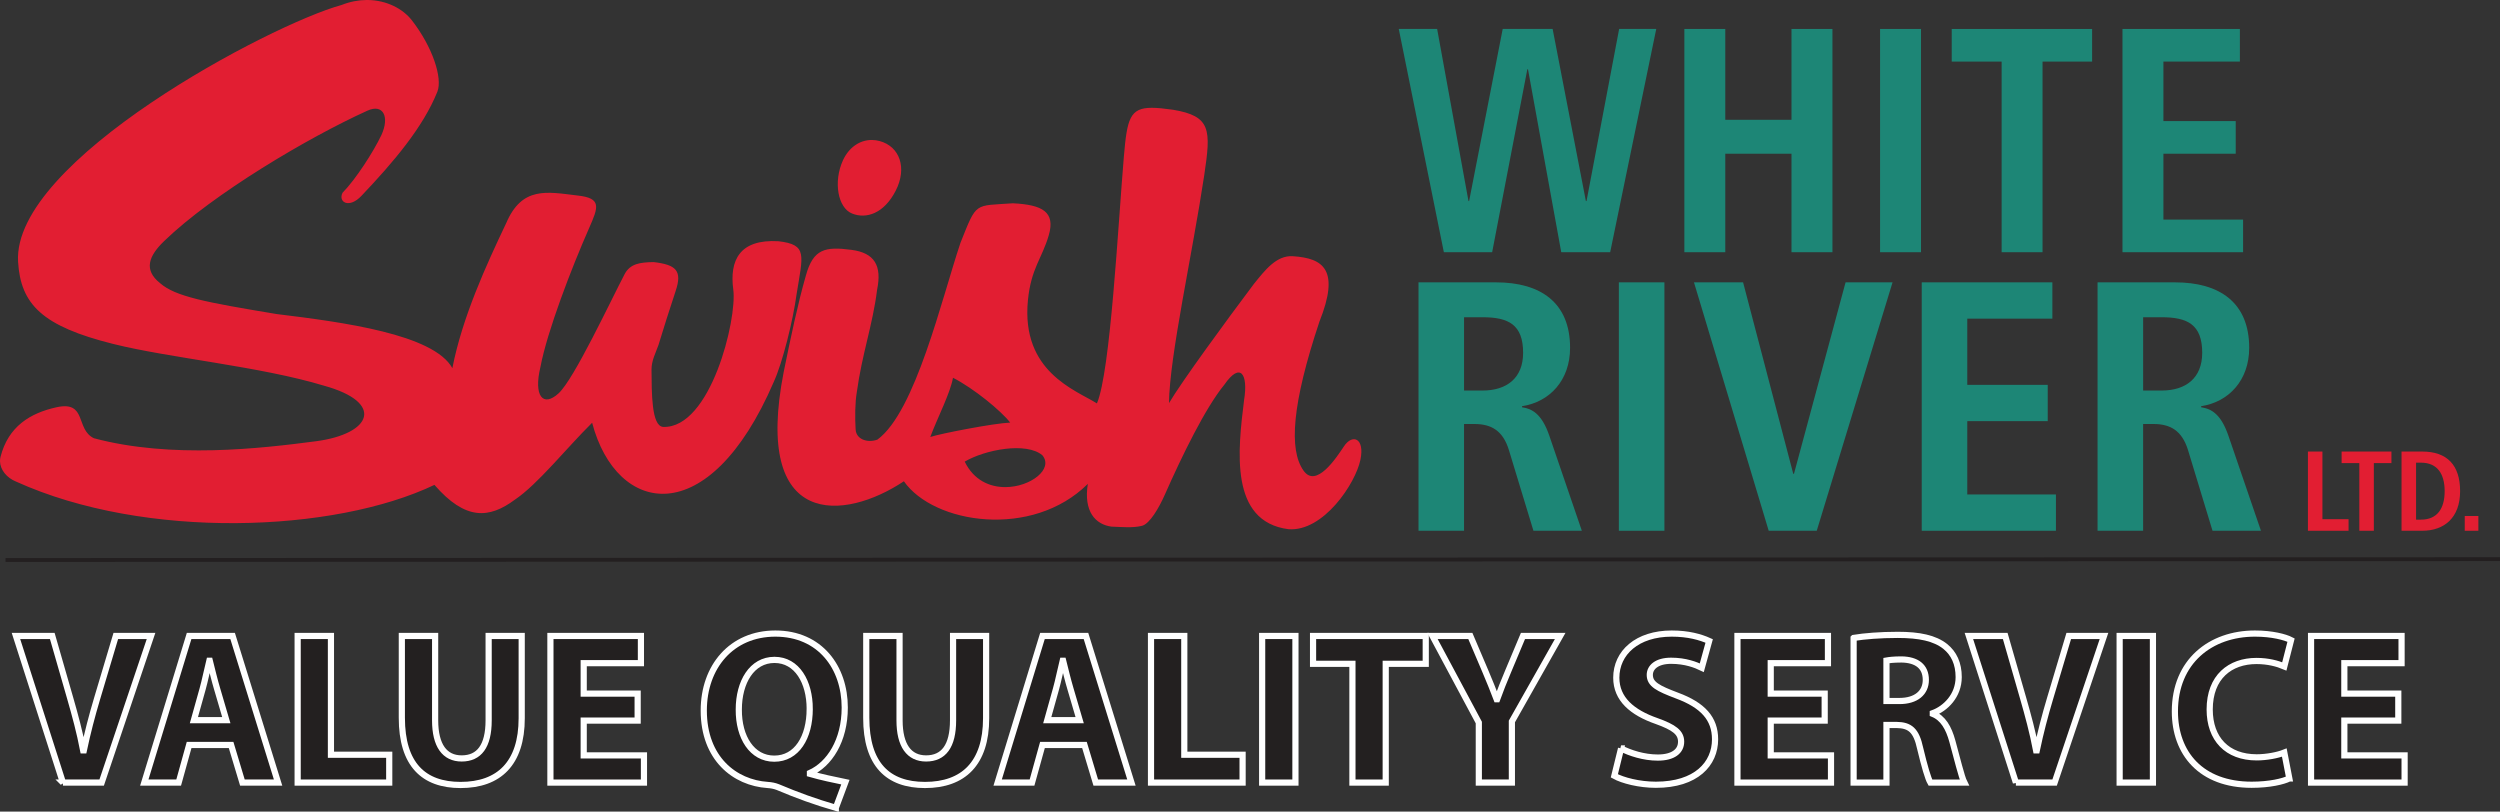 <?xml version="1.0" encoding="UTF-8"?><svg id="b" xmlns="http://www.w3.org/2000/svg" viewBox="0 0 311.362 101.08"><rect x="0" y="0" width="311.362" height="101.08" fill="#333333" stroke="none"/><defs><style>.d{stroke:#231f20;stroke-width:.483px;}.d,.e{fill:none;}.f{fill:#e21e32;}.f,.g,.h,.i{stroke-width:0px;}.g{fill:#231f20;}.h{fill:#232020;}.i{fill:#1d8676;}.e{stroke:#fff;stroke-width:.77px;}</style></defs><g id="c"><path class="g" d="m.686,69.745l310.675-.105-310.675.105Z"/><line class="d" x1=".686" y1="69.745" x2="311.362" y2="69.639"/><path class="f" d="m104.974,19.989c-1.198,2.651-.631,5.889,1.144,6.605,1.777.715,3.986-.005,5.439-2.844,1.452-2.841.501-5.511-2.013-6.186-.327-.088-.654-.132-.976-.132-1.479,0-2.843.912-3.594,2.557m15.176,37.503c2.548-1.492,7.664-2.475,9.669-.795,1.435,1.721-1.486,3.971-4.62,3.971-1.922,0-3.922-.845-5.049-3.176m-1.46-10.444c2.602,1.337,5.983,4.109,7.125,5.584-2.086.084-8.74,1.382-9.954,1.791.915-2.446,2.48-5.419,2.829-7.375m21.286-27.601c-.727,8.588-1.674,26.867-3.36,30.794-2.659-1.669-9.453-3.934-8.596-12.827.387-3.998,1.764-5.228,2.603-8.127.835-2.891-.779-3.788-4.472-3.969-4.872.351-4.462-.243-6.533,4.931-2.347,6.998-5.604,21.033-10.341,24.501-1.21.439-2.631-.005-2.713-1.249-.092-1.505-.073-3.397.143-4.632.643-4.757,1.988-8.419,2.529-12.768.618-3.014-.296-4.605-3.202-4.986-3.271-.427-4.747-.124-5.664,3.196-.992,3.442-1.864,7.597-2.764,12.012-3.854,19.674,7.579,18.535,14.967,13.616,3.726,5.322,15.979,7.209,22.911.324-.55,3.474.967,5.047,2.921,5.324,1.276.044,2.712.189,3.834-.103.955-.25,2.104-2.233,2.808-3.817,2.185-4.938,5.07-10.866,7.435-13.75,1.995-2.882,2.987-1.343,2.465,1.873-.774,6.284-1.854,15.169,5.533,16.121,4.345.324,8.332-5.677,8.95-8.633.575-2.739-1.008-3.293-2.063-1.666-.928,1.384-3.455,5.275-5.031,2.985-1.83-2.597-1.43-8.274,1.988-18.53,2.583-6.465.513-7.913-3.312-8.156-2.052-.133-3.489,1.772-4.861,3.471-3.382,4.499-8.974,12.135-10.56,14.825.06-5.842,2.932-18.664,4.389-28.379.845-5.67.877-7.362-3.89-8.159-1.067-.152-1.931-.243-2.637-.243-2.732,0-3.083,1.377-3.477,6.021M45.633,0c-.987.009-2.034.2-3.107.625C33.662,3.06,1.496,20.06,2.252,32.603c.318,5.292,2.99,8.022,11.845,10.233,7.084,1.77,18.299,2.788,26.273,5.204,7.6,2.108,5.926,5.994-1.001,6.912-6.927.91-18.007,2.204-27.67-.371-2.315-1.097-.841-4.676-4.617-3.868-3.314.721-6.055,2.393-7.02,6.197-.04.158-.06.319-.062.477v.049c.013,1.051.823,2.068,1.984,2.535,16.084,7.3,39.627,6.382,52.122.418,3.864,4.445,6.81,4.221,10.02,1.843,2.842-1.903,6.465-6.468,9.621-9.58,3.029,11.509,14.537,13.718,22.63-5.108,1.081-2.361,2.392-7.631,2.829-10.879.786-4.916,1.416-6.195-2.254-6.62-4.844-.284-6.116,2.372-5.625,6.031.491,3.66-2.813,17.314-8.74,17.094-1.459-.104-1.42-4.254-1.445-7.117-.011-1.143.523-2.105.868-3.085.726-2.353,1.354-4.384,2.135-6.715.854-2.548.066-3.279-2.735-3.611-1.718.025-2.93.204-3.613,1.495-1.723,3.277-6.288,13.071-8.222,14.845-1.929,1.78-3.151.364-2.263-3.291.824-4.394,3.873-12.328,6.058-17.28,1.155-2.627,1.604-3.741-1.483-4.065-3.765-.45-6.873-1.173-8.846,3.451-2.459,5.172-5.459,11.686-6.701,18.056-2.335-4.227-13.667-5.737-21.885-6.739-8.767-1.455-12.614-2.169-14.525-3.853-2.097-1.674-1.38-3.406.52-5.243,6.087-5.876,17.928-12.886,25.282-16.222,1.998-.925,2.818.756,1.769,3.027-.989,2.089-3.208,5.53-4.838,7.182-.586,1.168.808,2.02,2.347.394,3.983-4.191,7.682-8.534,9.46-12.974.672-1.676-.57-5.547-3.189-8.913-1.092-1.397-3.106-2.49-5.502-2.512h-.146Z"/><polygon class="i" points="190.304 8.627 190.222 8.627 185.841 31.412 179.825 31.412 174.209 3.607 178.988 3.607 182.891 25.038 182.971 25.038 187.155 3.607 193.372 3.607 197.513 25.038 197.594 25.038 201.656 3.607 206.278 3.607 200.539 31.412 194.445 31.412 190.304 8.627"/><polygon class="i" points="209.778 3.607 214.876 3.607 214.876 14.92 223.121 14.92 223.121 3.607 228.222 3.607 228.222 31.412 223.121 31.412 223.121 19.144 214.876 19.144 214.876 31.412 209.778 31.412 209.778 3.607"/><rect class="i" x="234.154" y="3.607" width="5.098" height="27.805"/><polygon class="i" points="249.291 7.67 243.076 7.67 243.076 3.608 260.562 3.608 260.562 7.67 254.388 7.67 254.388 31.412 249.291 31.412 249.291 7.67"/><polygon class="i" points="264.345 3.607 278.964 3.607 278.964 7.669 269.443 7.669 269.443 15.08 278.446 15.08 278.446 19.144 269.443 19.144 269.443 27.35 279.365 27.35 279.365 31.412 264.345 31.412 264.345 3.607"/><path class="i" d="m176.667,35.166h9.661c5.497,0,9.218,2.481,9.218,8.154,0,4.035-2.525,6.738-5.983,7.27v.133c1.153.177,2.44.709,3.414,3.591l4.033,11.789h-6.028l-3.059-10.061c-.751-2.437-2.214-3.235-4.3-3.235h-1.284v13.296h-5.672v-30.937Zm7.977,13.473c3.014,0,5.052-1.549,5.052-4.698,0-3.545-1.861-4.43-5.052-4.43h-2.305v9.128h2.305Z"/><rect class="i" x="201.619" y="35.165" width="5.675" height="30.937"/><polygon class="i" points="210.975 35.165 217.093 35.165 223.341 59.011 223.43 59.011 229.856 35.165 235.707 35.165 226.267 66.102 220.283 66.102 210.975 35.165"/><polygon class="i" points="239.343 35.165 255.612 35.165 255.612 39.686 245.015 39.686 245.015 47.931 255.035 47.931 255.035 52.45 245.015 52.45 245.015 61.583 256.056 61.583 256.056 66.102 239.343 66.102 239.343 35.165"/><path class="i" d="m261.241,35.166h9.663c5.496,0,9.222,2.481,9.222,8.154,0,4.035-2.529,6.738-5.985,7.27v.133c1.151.177,2.438.709,3.412,3.591l4.036,11.789h-6.032l-3.055-10.061c-.756-2.437-2.219-3.235-4.301-3.235h-1.286v13.296h-5.674v-30.937Zm7.979,13.473c3.014,0,5.054-1.549,5.054-4.698,0-3.545-1.863-4.43-5.054-4.43h-2.305v9.128h2.305Z"/><polygon class="f" points="287.44 56.238 289.246 56.238 289.246 64.662 292.5 64.662 292.5 66.103 287.44 66.103 287.44 56.238"/><polygon class="f" points="293.841 57.678 291.636 57.678 291.636 56.237 297.842 56.237 297.842 57.678 295.65 57.678 295.65 66.102 293.841 66.102 293.841 57.678"/><path class="f" d="m299.099,56.238h2.573c3.082,0,4.721,1.666,4.721,4.933,0,3.321-1.98,4.931-4.721,4.931h-2.573v-9.864Zm1.809,8.48h.608c2.035,0,2.953-1.384,2.953-3.547s-.918-3.549-2.953-3.549h-.608v7.096Z"/><rect class="f" x="306.97" y="64.264" width="1.697" height="1.839"/><path class="h" d="m7.839,97.467l-5.852-18.261h4.524l2.222,7.721c.623,2.168,1.192,4.254,1.626,6.53h.081c.461-2.195,1.029-4.362,1.653-6.448l2.33-7.803h4.389l-6.15,18.261h-4.823Z"/><path class="e" d="m7.839,97.467l-5.852-18.261h4.524l2.222,7.721c.623,2.168,1.192,4.254,1.626,6.53h.081c.461-2.195,1.029-4.362,1.653-6.448l2.33-7.803h4.389l-6.15,18.261h-4.823Z"/><path class="h" d="m23.553,92.78l-1.301,4.687h-4.281l5.582-18.261h5.418l5.663,18.261h-4.443l-1.409-4.687h-5.229Zm4.633-3.089l-1.138-3.874c-.325-1.084-.65-2.438-.921-3.523h-.054c-.271,1.085-.543,2.466-.84,3.523l-1.084,3.874h4.037Z"/><path class="e" d="m23.553,92.78l-1.301,4.687h-4.281l5.582-18.261h5.418l5.663,18.261h-4.443l-1.409-4.687h-5.229Zm4.633-3.089l-1.138-3.874c-.325-1.084-.65-2.438-.921-3.523h-.054c-.271,1.085-.543,2.466-.84,3.523l-1.084,3.874h4.037Z"/><polygon class="h" points="37.071 79.206 41.217 79.206 41.217 93.999 48.477 93.999 48.477 97.467 37.071 97.467 37.071 79.206"/><polygon class="e" points="37.071 79.206 41.217 79.206 41.217 93.999 48.477 93.999 48.477 97.467 37.071 97.467 37.071 79.206"/><path class="h" d="m54.193,79.206v10.512c0,3.143,1.192,4.742,3.305,4.742,2.168,0,3.36-1.517,3.36-4.742v-10.512h4.118v10.242c0,5.635-2.845,8.317-7.613,8.317-4.606,0-7.316-2.547-7.316-8.371v-10.188h4.146Z"/><path class="e" d="m54.193,79.206v10.512c0,3.143,1.192,4.742,3.305,4.742,2.168,0,3.36-1.517,3.36-4.742v-10.512h4.118v10.242c0,5.635-2.845,8.317-7.613,8.317-4.606,0-7.316-2.547-7.316-8.371v-10.188h4.146Z"/><polygon class="h" points="79.416 89.746 72.697 89.746 72.697 94.08 80.201 94.08 80.201 97.468 68.551 97.468 68.551 79.206 79.823 79.206 79.823 82.594 72.697 82.594 72.697 86.386 79.416 86.386 79.416 89.746"/><polygon class="e" points="79.416 89.746 72.697 89.746 72.697 94.08 80.201 94.08 80.201 97.468 68.551 97.468 68.551 79.206 79.823 79.206 79.823 82.594 72.697 82.594 72.697 86.386 79.416 86.386 79.416 89.746"/><path class="h" d="m104.097,100.61c-2.601-.758-4.769-1.544-7.207-2.574-.406-.163-.84-.244-1.273-.271-4.119-.271-7.966-3.305-7.966-9.266,0-5.473,3.468-9.591,8.914-9.591,5.582,0,8.643,4.227,8.643,9.212,0,4.145-1.923,7.071-4.335,8.155v.109c1.409.406,2.981.731,4.417,1.029l-1.193,3.197Zm-3.251-12.328c0-3.332-1.572-6.096-4.389-6.096s-4.444,2.764-4.444,6.178c-.027,3.468,1.653,6.123,4.416,6.123,2.792,0,4.417-2.628,4.417-6.205"/><path class="e" d="m104.097,100.61c-2.601-.758-4.769-1.544-7.207-2.574-.406-.163-.84-.244-1.273-.271-4.119-.271-7.966-3.305-7.966-9.266,0-5.473,3.468-9.591,8.914-9.591,5.582,0,8.643,4.227,8.643,9.212,0,4.145-1.923,7.071-4.335,8.155v.109c1.409.406,2.981.731,4.417,1.029l-1.193,3.197Zm-3.251-12.328c0-3.332-1.572-6.096-4.389-6.096s-4.444,2.764-4.444,6.178c-.027,3.468,1.653,6.123,4.416,6.123,2.792,0,4.417-2.628,4.417-6.205Z"/><path class="h" d="m112.034,79.206v10.512c0,3.143,1.192,4.742,3.306,4.742,2.167,0,3.359-1.517,3.359-4.742v-10.512h4.118v10.242c0,5.635-2.844,8.317-7.613,8.317-4.606,0-7.316-2.547-7.316-8.371v-10.188h4.146Z"/><path class="e" d="m112.034,79.206v10.512c0,3.143,1.192,4.742,3.306,4.742,2.167,0,3.359-1.517,3.359-4.742v-10.512h4.118v10.242c0,5.635-2.844,8.317-7.613,8.317-4.606,0-7.316-2.547-7.316-8.371v-10.188h4.146Z"/><path class="h" d="m129.834,92.78l-1.301,4.687h-4.281l5.582-18.261h5.418l5.663,18.261h-4.443l-1.409-4.687h-5.229Zm4.633-3.089l-1.138-3.874c-.325-1.084-.65-2.438-.921-3.523h-.055c-.271,1.085-.541,2.466-.839,3.523l-1.084,3.874h4.037Z"/><path class="e" d="m129.834,92.78l-1.301,4.687h-4.281l5.582-18.261h5.418l5.663,18.261h-4.443l-1.409-4.687h-5.229Zm4.633-3.089l-1.138-3.874c-.325-1.084-.65-2.438-.921-3.523h-.055c-.271,1.085-.541,2.466-.839,3.523l-1.084,3.874h4.037Z"/><polygon class="h" points="143.352 79.206 147.498 79.206 147.498 93.999 154.759 93.999 154.759 97.467 143.352 97.467 143.352 79.206"/><polygon class="e" points="143.352 79.206 147.498 79.206 147.498 93.999 154.759 93.999 154.759 97.467 143.352 97.467 143.352 79.206"/><rect class="h" x="157.195" y="79.206" width="4.145" height="18.261"/><rect class="e" x="157.195" y="79.206" width="4.145" height="18.261"/><polygon class="h" points="168.438 82.674 163.534 82.674 163.534 79.206 177.569 79.206 177.569 82.674 172.584 82.674 172.584 97.467 168.438 97.467 168.438 82.674"/><polygon class="e" points="168.438 82.674 163.534 82.674 163.534 79.206 177.569 79.206 177.569 82.674 172.584 82.674 172.584 97.467 168.438 97.467 168.438 82.674"/><path class="h" d="m184.179,97.467v-7.478l-5.771-10.783h4.715l1.868,4.389c.57,1.328.949,2.303,1.409,3.495h.055c.406-1.138.84-2.194,1.381-3.495l1.842-4.389h4.634l-6.015,10.647v7.614h-4.118Z"/><path class="e" d="m184.179,97.467v-7.478l-5.771-10.783h4.715l1.868,4.389c.57,1.328.949,2.303,1.409,3.495h.055c.406-1.138.84-2.194,1.381-3.495l1.842-4.389h4.634l-6.015,10.647v7.614h-4.118Z"/><path class="h" d="m201.896,93.213c1.111.57,2.818,1.138,4.579,1.138,1.897,0,2.899-.785,2.899-1.977,0-1.138-.867-1.789-3.061-2.574-3.035-1.057-5.012-2.737-5.012-5.392,0-3.116,2.601-5.5,6.908-5.5,2.059,0,3.577.433,4.66.922l-.921,3.332c-.731-.353-2.032-.868-3.82-.868s-2.655.813-2.655,1.762c0,1.165,1.03,1.68,3.386,2.574,3.225,1.192,4.743,2.872,4.743,5.446,0,3.061-2.358,5.661-7.371,5.661-2.086,0-4.145-.541-5.174-1.11l.839-3.414Z"/><path class="e" d="m201.896,93.213c1.111.57,2.818,1.138,4.579,1.138,1.897,0,2.899-.785,2.899-1.977,0-1.138-.867-1.789-3.061-2.574-3.035-1.057-5.012-2.737-5.012-5.392,0-3.116,2.601-5.5,6.908-5.5,2.059,0,3.577.433,4.66.922l-.921,3.332c-.731-.353-2.032-.868-3.82-.868s-2.655.813-2.655,1.762c0,1.165,1.03,1.68,3.386,2.574,3.225,1.192,4.743,2.872,4.743,5.446,0,3.061-2.358,5.661-7.371,5.661-2.086,0-4.145-.541-5.174-1.11l.839-3.414Z"/><polygon class="h" points="227.255 89.746 220.535 89.746 220.535 94.08 228.041 94.08 228.041 97.468 216.39 97.468 216.39 79.206 227.661 79.206 227.661 82.594 220.535 82.594 220.535 86.386 227.255 86.386 227.255 89.746"/><polygon class="e" points="227.255 89.746 220.535 89.746 220.535 94.08 228.041 94.08 228.041 97.468 216.39 97.468 216.39 79.206 227.661 79.206 227.661 82.594 220.535 82.594 220.535 86.386 227.255 86.386 227.255 89.746"/><path class="h" d="m230.858,79.449c1.327-.216,3.306-.379,5.499-.379,2.711,0,4.607.407,5.907,1.436,1.083.867,1.68,2.141,1.68,3.82,0,2.331-1.653,3.929-3.225,4.498v.082c1.275.515,1.979,1.734,2.439,3.413.57,2.059,1.139,4.444,1.491,5.148h-4.227c-.298-.515-.732-2.005-1.273-4.254-.488-2.276-1.274-2.898-2.954-2.925h-1.246v7.179h-4.091v-18.018Zm4.091,7.858h1.626c2.058,0,3.277-1.029,3.277-2.629,0-1.679-1.137-2.519-3.033-2.546-1.003,0-1.572.081-1.87.135v5.04Z"/><path class="e" d="m230.858,79.449c1.327-.216,3.306-.379,5.499-.379,2.711,0,4.607.407,5.907,1.436,1.083.867,1.68,2.141,1.68,3.82,0,2.331-1.653,3.929-3.225,4.498v.082c1.275.515,1.979,1.734,2.439,3.413.57,2.059,1.139,4.444,1.491,5.148h-4.227c-.298-.515-.732-2.005-1.273-4.254-.488-2.276-1.274-2.898-2.954-2.925h-1.246v7.179h-4.091v-18.018Zm4.091,7.858h1.626c2.058,0,3.277-1.029,3.277-2.629,0-1.679-1.137-2.519-3.033-2.546-1.003,0-1.572.081-1.87.135v5.04Z"/><path class="h" d="m251.068,97.467l-5.853-18.261h4.525l2.222,7.721c.624,2.168,1.192,4.254,1.625,6.53h.082c.46-2.195,1.029-4.362,1.652-6.448l2.331-7.803h4.389l-6.15,18.261h-4.823Z"/><path class="e" d="m251.068,97.467l-5.853-18.261h4.525l2.222,7.721c.624,2.168,1.192,4.254,1.625,6.53h.082c.46-2.195,1.029-4.362,1.652-6.448l2.331-7.803h4.389l-6.15,18.261h-4.823Z"/><rect class="h" x="263.99" y="79.206" width="4.146" height="18.261"/><rect class="e" x="263.99" y="79.206" width="4.146" height="18.261"/><path class="h" d="m285.122,96.952c-.758.38-2.466.785-4.688.785-6.312,0-9.563-3.927-9.563-9.129,0-6.232,4.443-9.7,9.971-9.7,2.139,0,3.765.433,4.497.813l-.84,3.278c-.84-.352-2.006-.677-3.468-.677-3.279,0-5.826,1.977-5.826,6.042,0,3.658,2.169,5.96,5.853,5.96,1.246,0,2.628-.271,3.441-.596l.623,3.224Z"/><path class="e" d="m285.122,96.952c-.758.38-2.466.785-4.688.785-6.312,0-9.563-3.927-9.563-9.129,0-6.232,4.443-9.7,9.971-9.7,2.139,0,3.765.433,4.497.813l-.84,3.278c-.84-.352-2.006-.677-3.468-.677-3.279,0-5.826,1.977-5.826,6.042,0,3.658,2.169,5.96,5.853,5.96,1.246,0,2.628-.271,3.441-.596l.623,3.224Z"/><polygon class="h" points="298.695 89.746 291.976 89.746 291.976 94.08 299.48 94.08 299.48 97.468 287.83 97.468 287.83 79.206 299.102 79.206 299.102 82.594 291.976 82.594 291.976 86.386 298.695 86.386 298.695 89.746"/><polygon class="e" points="298.695 89.746 291.976 89.746 291.976 94.08 299.48 94.08 299.48 97.468 287.83 97.468 287.83 79.206 299.102 79.206 299.102 82.594 291.976 82.594 291.976 86.386 298.695 86.386 298.695 89.746"/></g></svg>